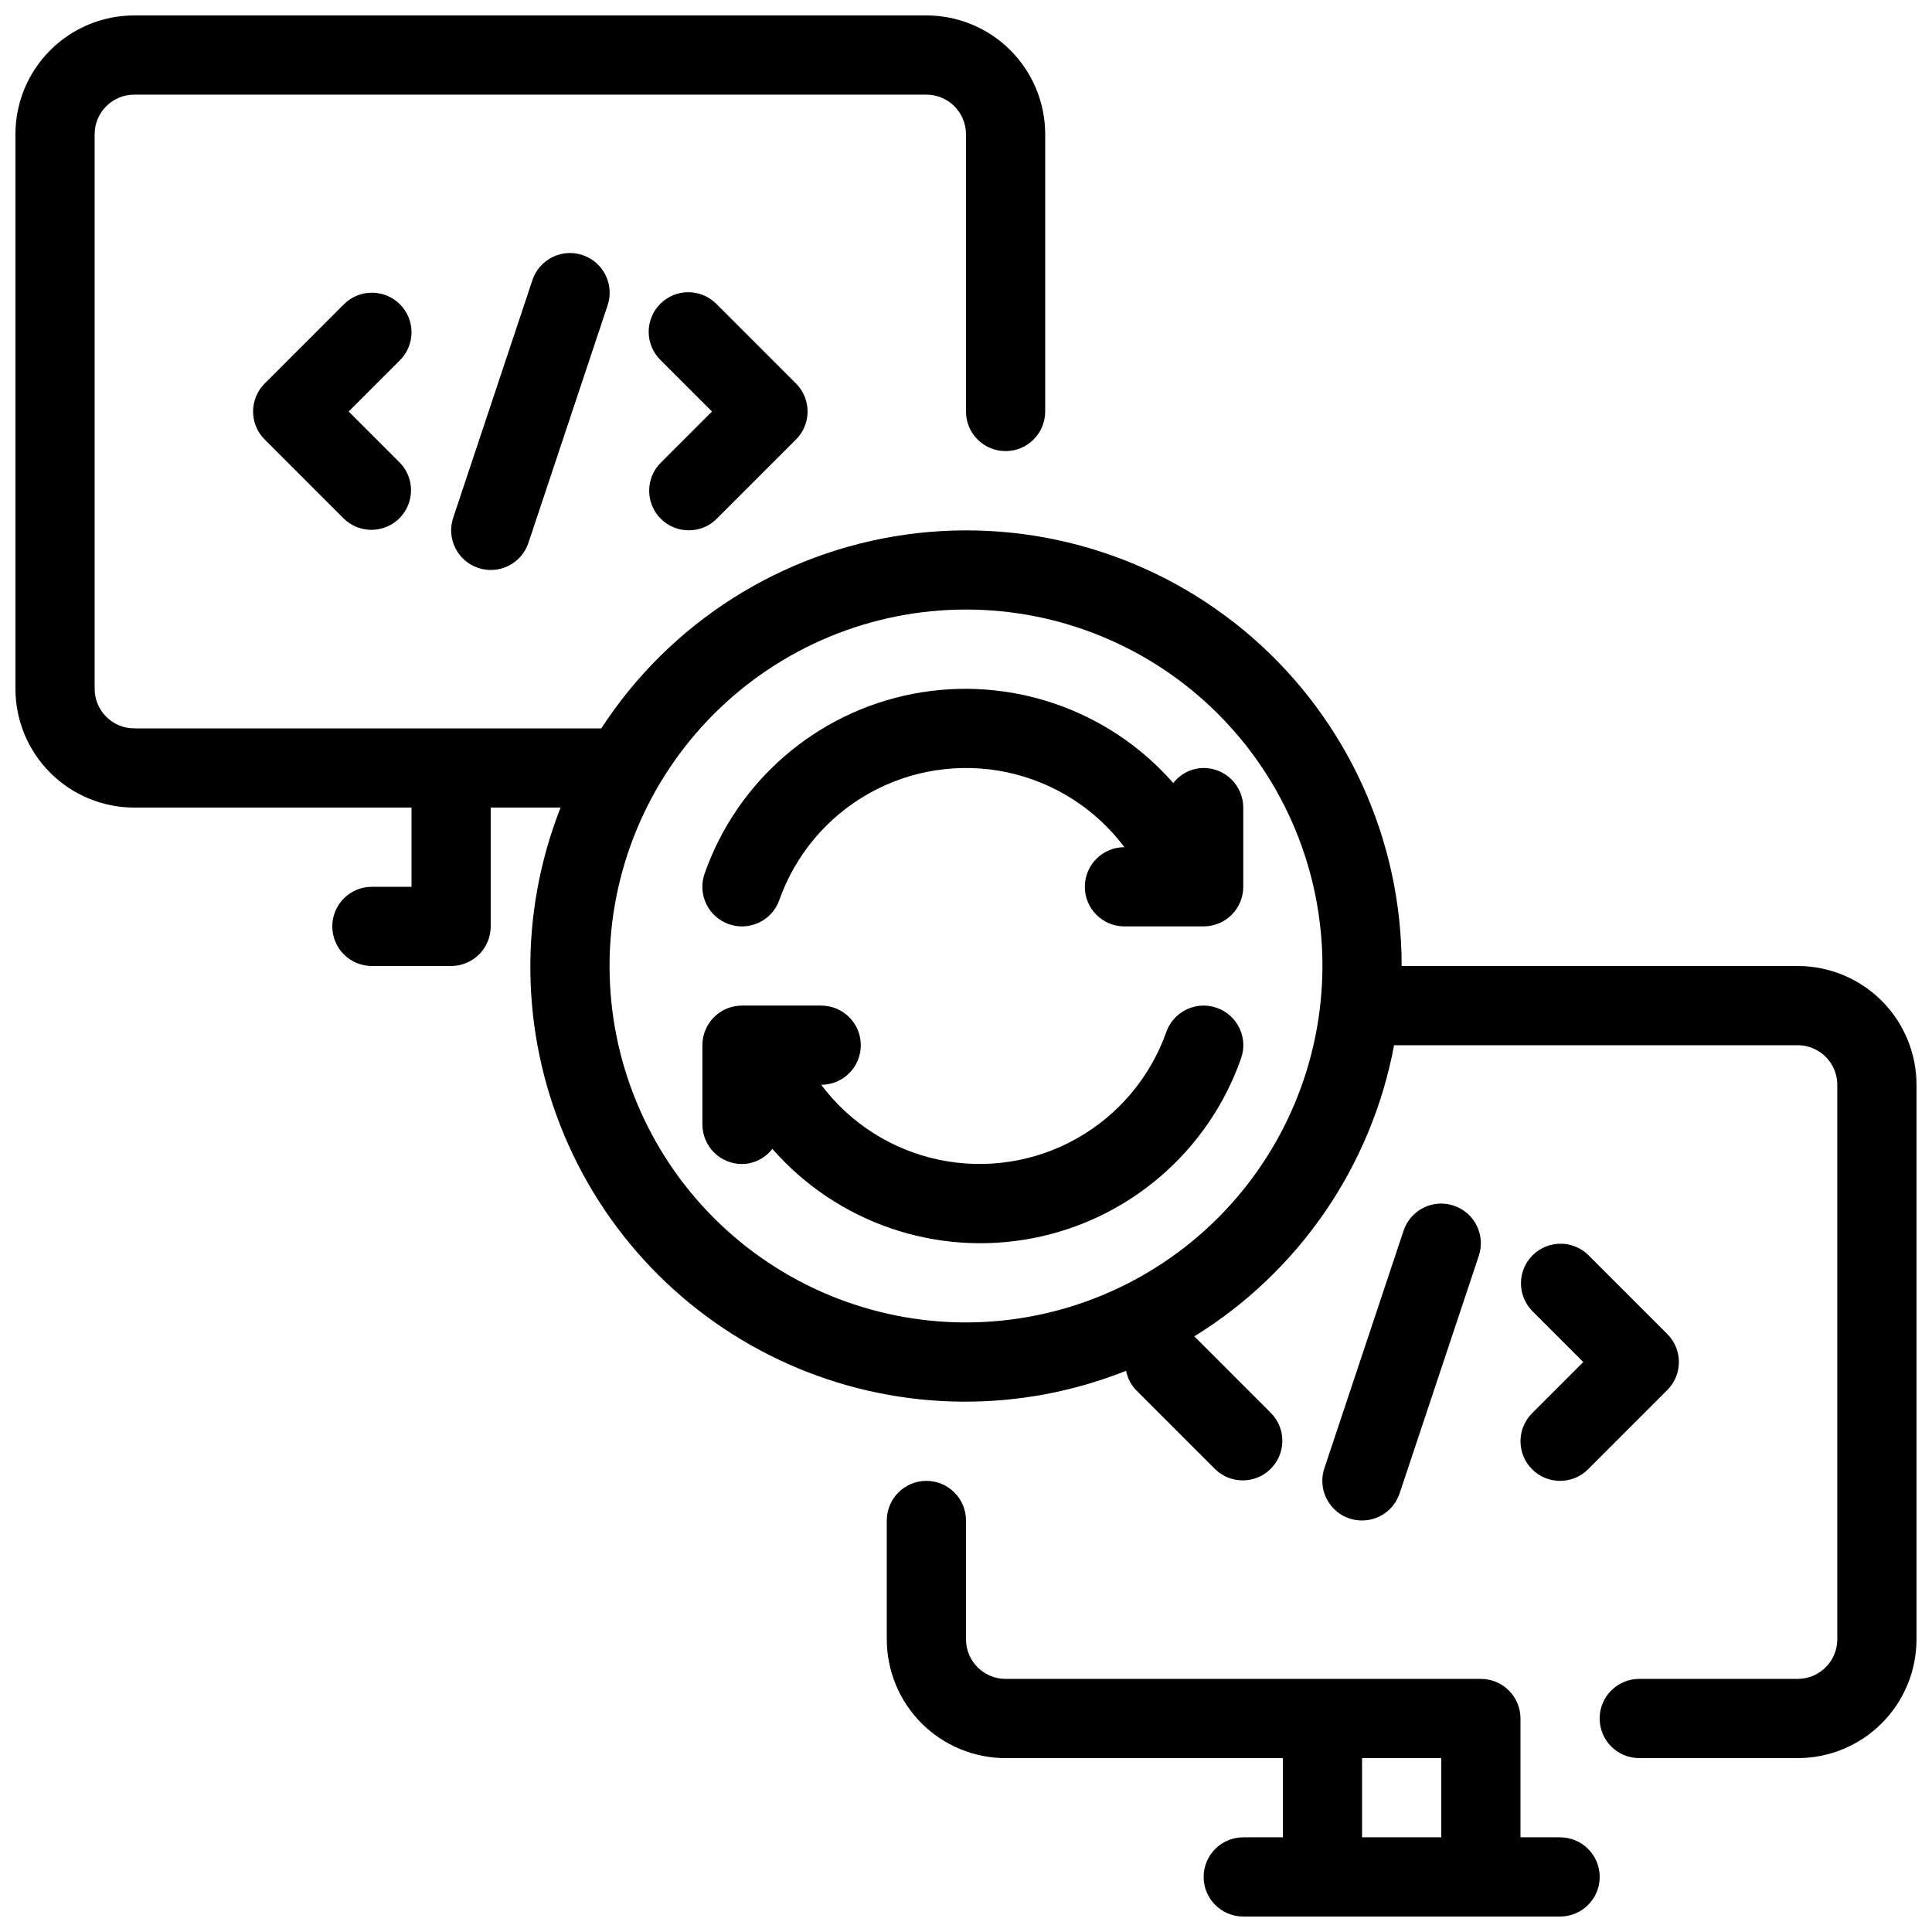 <?xml version="1.0" encoding="UTF-8"?>
<!-- Uploaded to: SVG Repo, www.svgrepo.com, Generator: SVG Repo Mixer Tools -->
<svg width="800px" height="800px" version="1.1" viewBox="144 144 512 512" xmlns="http://www.w3.org/2000/svg">
 <defs>
  <clipPath id="b">
   <path d="m148.09 148.09h503.81v461.91h-503.81z"/>
  </clipPath>
  <clipPath id="a">
   <path d="m379 536h189v115.9h-189z"/>
  </clipPath>
 </defs>
 <path d="m319.11 281.47c4.098 4.094 10.742 4.094 14.84 0l20.992-20.992c4.098-4.102 4.098-10.746 0-14.844l-20.992-20.992c-1.953-2.023-4.641-3.18-7.457-3.203-2.816-0.023-5.523 1.082-7.512 3.074-1.992 1.992-3.098 4.699-3.074 7.512 0.023 2.816 1.18 5.504 3.203 7.461l13.57 13.57-13.57 13.57c-4.098 4.098-4.098 10.742 0 14.844z"/>
 <path d="m249.98 224.64c-4.102-4.098-10.746-4.098-14.844 0l-20.992 20.992c-4.098 4.098-4.098 10.742 0 14.844l20.992 20.992c4.117 3.977 10.664 3.918 14.715-0.129 4.047-4.051 4.106-10.598 0.129-14.715l-13.574-13.57 13.574-13.57c4.098-4.102 4.098-10.746 0-14.844z"/>
 <path d="m285.09 218.25-20.992 62.977c-1.832 5.504 1.145 11.453 6.652 13.285s11.457-1.145 13.289-6.652l20.992-62.977c1.832-5.508-1.148-11.457-6.656-13.289s-11.457 1.148-13.285 6.656z"/>
 <g clip-path="url(#b)">
  <path d="m620.41 400h-104.96c0.02-33.402-14.438-65.172-39.629-87.098-25.195-21.926-58.656-31.863-91.734-27.234-33.078 4.625-62.527 23.355-80.738 51.355h-123.77c-5.797 0-10.496-4.699-10.496-10.496v-146.95c0-5.797 4.699-10.496 10.496-10.496h209.92c2.781 0 5.453 1.105 7.422 3.074s3.074 4.637 3.074 7.422v73.473c0 5.797 4.699 10.496 10.496 10.496s10.496-4.699 10.496-10.496v-73.473c0-8.352-3.32-16.359-9.223-22.266-5.906-5.906-13.914-9.223-22.266-9.223h-209.92c-8.352 0-16.359 3.316-22.266 9.223s-9.223 13.914-9.223 22.266v146.95c0 8.352 3.316 16.359 9.223 22.266 5.906 5.902 13.914 9.223 22.266 9.223h73.473v20.992h-10.496c-5.797 0-10.496 4.699-10.496 10.496s4.699 10.496 10.496 10.496h20.992c2.781 0 5.453-1.105 7.422-3.074s3.074-4.641 3.074-7.422v-31.488h18.516c-11.047 28.051-10.66 59.312 1.078 87.078 11.738 27.77 33.895 49.832 61.711 61.453 27.812 11.625 59.078 11.883 87.082 0.723 0.363 1.918 1.277 3.695 2.625 5.109l20.992 20.992c4.117 3.977 10.664 3.922 14.711-0.129 4.051-4.047 4.106-10.594 0.129-14.711l-20.383-20.383c27.73-17.113 46.957-45.129 52.941-77.156h106.96c2.785 0 5.453 1.105 7.422 3.074 1.969 1.965 3.074 4.637 3.074 7.422v146.94c0 2.785-1.105 5.453-3.074 7.422s-4.637 3.074-7.422 3.074h-41.984c-5.797 0-10.496 4.699-10.496 10.496s4.699 10.496 10.496 10.496h41.984c8.352 0 16.363-3.316 22.266-9.223 5.906-5.902 9.223-13.914 9.223-22.266v-146.94c0-8.352-3.316-16.363-9.223-22.266-5.902-5.906-13.914-9.223-22.266-9.223zm-220.41 94.461c-25.055 0-49.082-9.949-66.797-27.668-17.715-17.715-27.668-41.742-27.668-66.793 0-25.055 9.953-49.082 27.668-66.797s41.742-27.668 66.797-27.668c25.051 0 49.078 9.953 66.793 27.668 17.719 17.715 27.668 41.742 27.668 66.797-0.027 25.043-9.988 49.055-27.695 66.766-17.711 17.707-41.723 27.668-66.766 27.695z"/>
 </g>
 <path d="m550.02 533.37c4.098 4.098 10.742 4.098 14.84 0l20.992-20.992c4.098-4.098 4.098-10.742 0-14.84l-20.992-20.992c-4.117-3.977-10.664-3.922-14.715 0.129-4.047 4.047-4.106 10.594-0.125 14.711l13.57 13.57-13.57 13.57v0.004c-4.098 4.098-4.098 10.742 0 14.84z"/>
 <path d="m504.96 546.94c4.519 0 8.523-2.894 9.953-7.18l20.992-62.977v0.004c1.832-5.508-1.148-11.457-6.656-13.289-5.508-1.832-11.457 1.148-13.289 6.652l-20.992 62.977c-1.066 3.207-0.523 6.731 1.457 9.469 1.98 2.738 5.156 4.356 8.535 4.344z"/>
 <path d="m466.47 411.09c-2.625-0.93-5.512-0.773-8.02 0.426-2.512 1.203-4.445 3.352-5.371 5.977-4.242 11.992-12.699 22.031-23.789 28.258-11.094 6.227-24.07 8.211-36.516 5.586-12.445-2.625-23.516-9.68-31.148-19.852 5.797 0 10.496-4.699 10.496-10.496 0-5.797-4.699-10.496-10.496-10.496h-20.992c-5.797 0-10.496 4.699-10.496 10.496v20.992c0 2.781 1.105 5.453 3.074 7.422 1.969 1.965 4.637 3.074 7.422 3.074 3.156-0.031 6.125-1.512 8.051-4.012 17.152 19.598 43.422 28.613 68.992 23.676 25.57-4.938 46.598-23.082 55.219-47.66 0.926-2.625 0.77-5.516-0.438-8.027-1.203-2.512-3.359-4.441-5.988-5.363z"/>
 <path d="m462.98 347.52c-3.156 0.031-6.121 1.504-8.051 3.996-17.16-19.578-43.426-28.578-68.988-23.641s-46.582 23.074-55.211 47.637c-1.934 5.469 0.938 11.469 6.406 13.398 5.469 1.93 11.469-0.938 13.398-6.41 4.242-11.988 12.695-22.031 23.789-28.258 11.09-6.227 24.066-8.211 36.512-5.586 12.449 2.625 23.516 9.68 31.152 19.855-5.797 0-10.496 4.699-10.496 10.496 0 5.797 4.699 10.496 10.496 10.496h20.992c2.781 0 5.453-1.105 7.422-3.074 1.965-1.969 3.074-4.641 3.074-7.422v-20.992c0-2.785-1.109-5.453-3.074-7.422-1.969-1.969-4.641-3.074-7.422-3.074z"/>
 <g clip-path="url(#a)">
  <path d="m557.44 630.91h-10.496v-31.488c0-2.781-1.105-5.453-3.074-7.422s-4.637-3.074-7.422-3.074h-125.95c-5.797 0-10.496-4.699-10.496-10.496v-31.488c0-5.797-4.699-10.496-10.496-10.496s-10.496 4.699-10.496 10.496v31.488c0 8.352 3.316 16.363 9.223 22.266 5.902 5.906 13.914 9.223 22.266 9.223h73.473v20.992h-10.496c-5.797 0-10.496 4.699-10.496 10.496s4.699 10.496 10.496 10.496h83.969-0.004c5.797 0 10.496-4.699 10.496-10.496s-4.699-10.496-10.496-10.496zm-52.48 0v-20.992h20.992v20.992z"/>
 </g>
</svg>